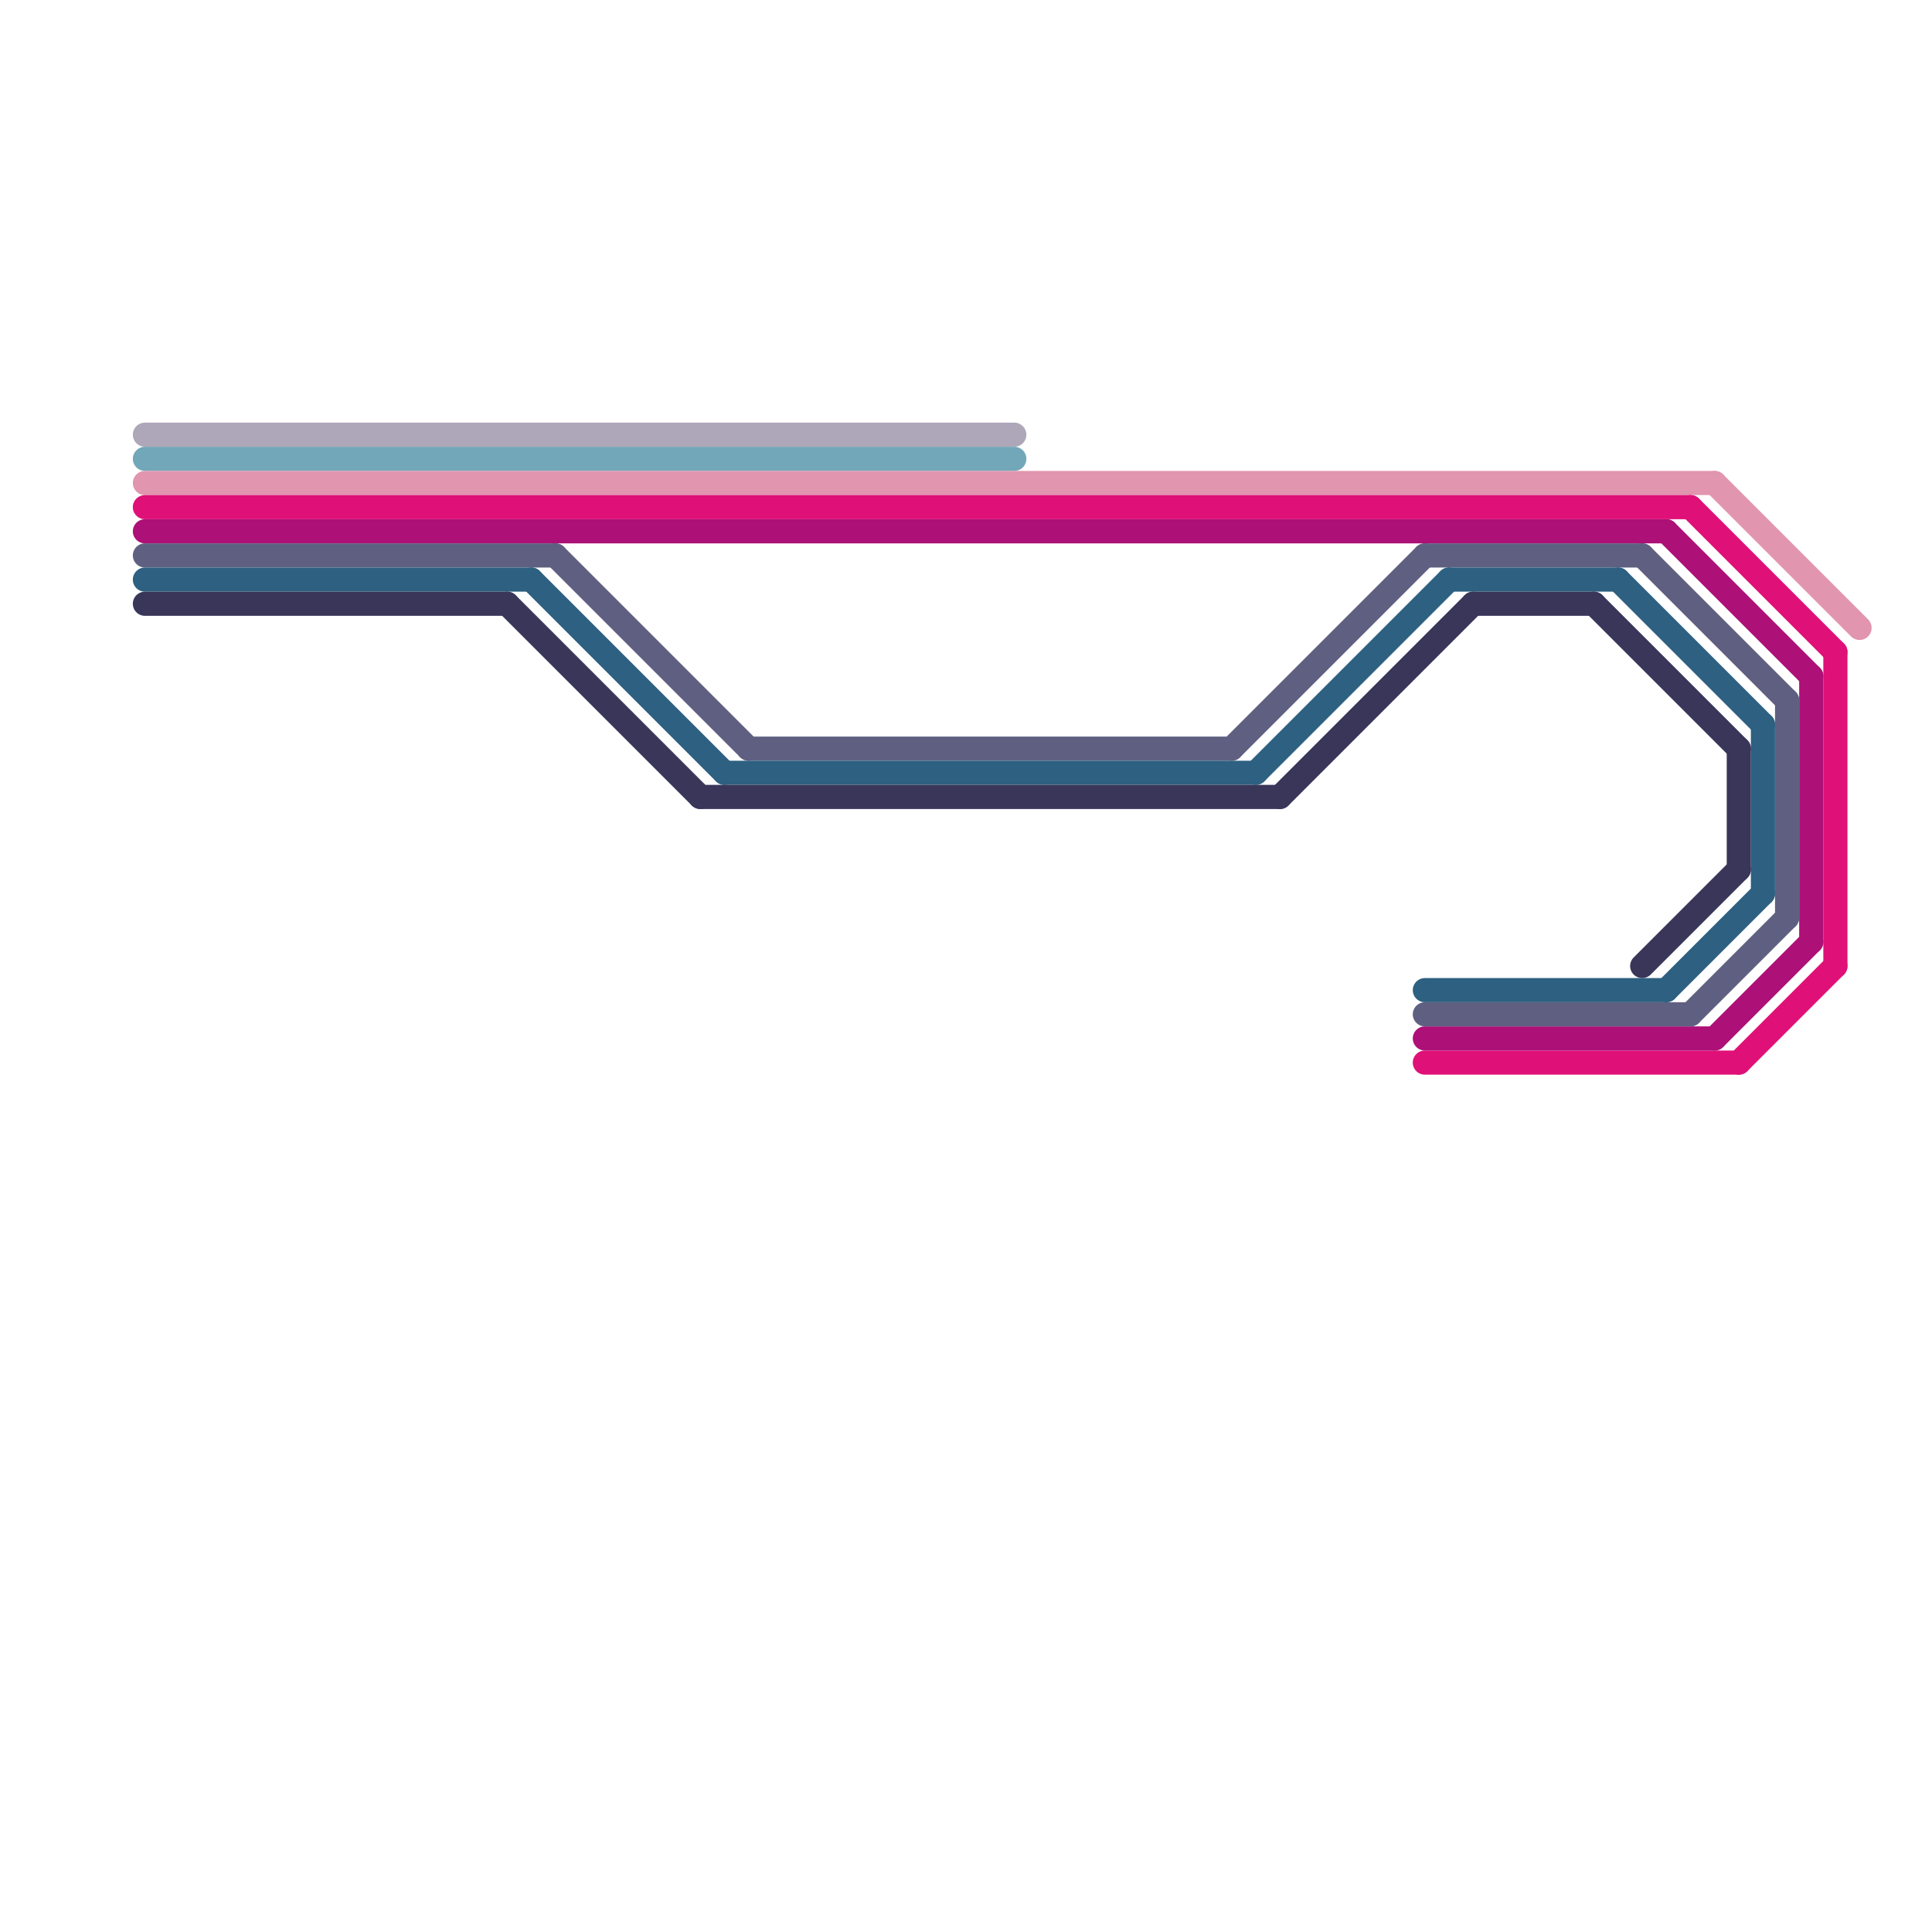 
<svg version="1.1" xmlns="http://www.w3.org/2000/svg" viewBox="0 0 80 80">
<style>text { font: 1px Helvetica; font-weight: 600; white-space: pre; dominant-baseline: central; } line { stroke-width: 1; fill: none; stroke-linecap: round; stroke-linejoin: round; } .c0 { stroke: #aea7b9 } .c1 { stroke: #72a7b9 } .c2 { stroke: #e195ae } .c3 { stroke: #df1077 } .c4 { stroke: #ad1077 } .c5 { stroke: #5f6081 } .c6 { stroke: #2d6081 } .c7 { stroke: #39365a }</style><defs><g id="wm-xf"><circle r="1.2" fill="#000"/><circle r="0.9" fill="#fff"/><circle r="0.6" fill="#000"/><circle r="0.3" fill="#fff"/></g><g id="wm"><circle r="0.6" fill="#000"/><circle r="0.3" fill="#fff"/></g></defs><line class="c0" x1="6" y1="18" x2="42" y2="18"/><line class="c1" x1="6" y1="19" x2="42" y2="19"/><line class="c2" x1="6" y1="20" x2="71" y2="20"/><line class="c2" x1="71" y1="20" x2="77" y2="26"/><line class="c3" x1="72" y1="44" x2="76" y2="40"/><line class="c3" x1="59" y1="44" x2="72" y2="44"/><line class="c3" x1="70" y1="21" x2="76" y2="27"/><line class="c3" x1="6" y1="21" x2="70" y2="21"/><line class="c3" x1="76" y1="27" x2="76" y2="40"/><line class="c4" x1="71" y1="43" x2="75" y2="39"/><line class="c4" x1="69" y1="22" x2="75" y2="28"/><line class="c4" x1="6" y1="22" x2="69" y2="22"/><line class="c4" x1="59" y1="43" x2="71" y2="43"/><line class="c4" x1="75" y1="28" x2="75" y2="39"/><line class="c5" x1="59" y1="42" x2="70" y2="42"/><line class="c5" x1="70" y1="42" x2="74" y2="38"/><line class="c5" x1="68" y1="23" x2="74" y2="29"/><line class="c5" x1="23" y1="23" x2="31" y2="31"/><line class="c5" x1="74" y1="29" x2="74" y2="38"/><line class="c5" x1="51" y1="31" x2="59" y2="23"/><line class="c5" x1="31" y1="31" x2="51" y2="31"/><line class="c5" x1="6" y1="23" x2="23" y2="23"/><line class="c5" x1="59" y1="23" x2="68" y2="23"/><line class="c6" x1="60" y1="24" x2="67" y2="24"/><line class="c6" x1="67" y1="24" x2="73" y2="30"/><line class="c6" x1="30" y1="32" x2="52" y2="32"/><line class="c6" x1="73" y1="30" x2="73" y2="37"/><line class="c6" x1="59" y1="41" x2="69" y2="41"/><line class="c6" x1="52" y1="32" x2="60" y2="24"/><line class="c6" x1="22" y1="24" x2="30" y2="32"/><line class="c6" x1="69" y1="41" x2="73" y2="37"/><line class="c6" x1="6" y1="24" x2="22" y2="24"/><line class="c7" x1="21" y1="25" x2="29" y2="33"/><line class="c7" x1="72" y1="31" x2="72" y2="36"/><line class="c7" x1="61" y1="25" x2="66" y2="25"/><line class="c7" x1="66" y1="25" x2="72" y2="31"/><line class="c7" x1="53" y1="33" x2="61" y2="25"/><line class="c7" x1="29" y1="33" x2="53" y2="33"/><line class="c7" x1="6" y1="25" x2="21" y2="25"/><line class="c7" x1="68" y1="40" x2="72" y2="36"/>
</svg>
